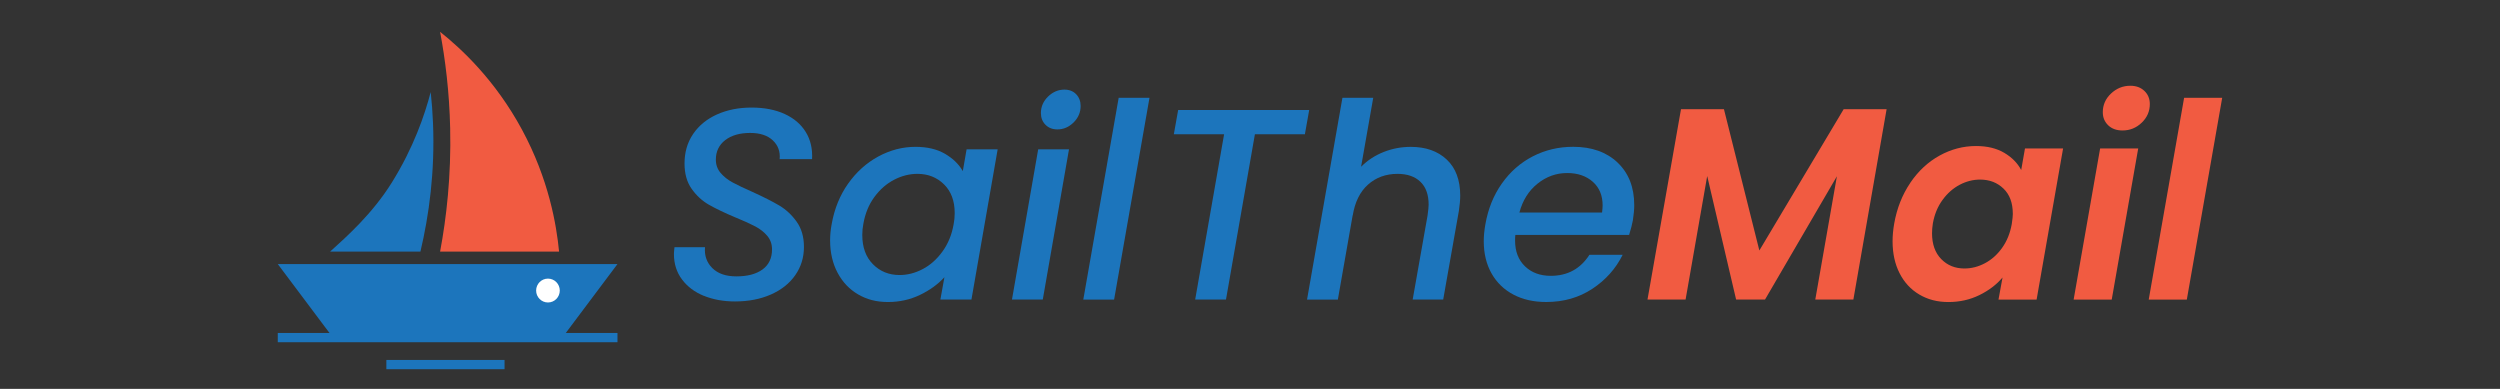 <svg width="270" height="42" viewBox="0 0 270 42" fill="none" xmlns="http://www.w3.org/2000/svg">
<rect x="0" y="0" width="270" height="42" fill="#333333" stroke="none"/>
<path d="M76.025 31.956C75.032 31.553 74.246 30.965 73.661 30.188C73.076 29.413 72.785 28.494 72.785 27.435C72.785 27.297 72.804 27.051 72.844 26.698H76.14C76.063 27.601 76.326 28.352 76.929 28.951C77.533 29.551 78.399 29.849 79.526 29.849C80.733 29.849 81.674 29.598 82.358 29.098C83.038 28.598 83.379 27.875 83.379 26.935C83.379 26.366 83.207 25.88 82.869 25.477C82.529 25.075 82.102 24.736 81.585 24.461C81.069 24.186 80.355 23.861 79.442 23.489C78.235 22.98 77.272 22.518 76.553 22.105C75.833 21.693 75.215 21.124 74.701 20.397C74.184 19.672 73.929 18.757 73.929 17.657C73.929 16.439 74.239 15.376 74.863 14.461C75.485 13.549 76.347 12.847 77.446 12.354C78.545 11.864 79.784 11.617 81.167 11.617C82.55 11.617 83.74 11.849 84.743 12.309C85.746 12.771 86.504 13.418 87.018 14.252C87.535 15.086 87.763 16.063 87.704 17.183H84.201C84.278 16.378 84.036 15.707 83.471 15.167C82.907 14.627 82.09 14.357 81.019 14.357C79.89 14.357 78.991 14.617 78.319 15.136C77.648 15.658 77.312 16.359 77.312 17.243C77.312 17.793 77.481 18.269 77.821 18.672C78.162 19.075 78.594 19.418 79.12 19.703C79.646 19.987 80.355 20.326 81.249 20.719C82.456 21.269 83.424 21.759 84.154 22.191C84.884 22.622 85.511 23.207 86.037 23.942C86.563 24.676 86.826 25.586 86.826 26.667C86.826 27.807 86.513 28.821 85.891 29.714C85.269 30.608 84.393 31.304 83.264 31.804C82.135 32.304 80.841 32.556 79.383 32.556C78.138 32.556 77.018 32.354 76.028 31.951L76.025 31.956Z" fill="#1C75BC"/>
<path d="M91.596 19.836C92.482 18.58 93.566 17.603 94.851 16.904C96.135 16.208 97.478 15.859 98.877 15.859C100.143 15.859 101.202 16.111 102.059 16.611C102.916 17.111 103.557 17.734 103.984 18.48L104.393 16.125H107.748L104.916 32.352H101.561L101.998 29.938C101.298 30.703 100.418 31.34 99.356 31.852C98.295 32.362 97.142 32.618 95.898 32.618C94.653 32.618 93.616 32.343 92.674 31.793C91.73 31.243 90.991 30.464 90.455 29.452C89.92 28.44 89.652 27.276 89.652 25.961C89.652 25.371 89.711 24.774 89.828 24.165C90.12 22.535 90.709 21.092 91.594 19.836H91.596ZM103.108 23.018C103.108 21.703 102.723 20.667 101.955 19.912C101.188 19.156 100.23 18.776 99.082 18.776C98.225 18.776 97.389 18.987 96.572 19.409C95.755 19.831 95.043 20.449 94.442 21.265C93.839 22.08 93.439 23.047 93.245 24.165C93.167 24.539 93.127 24.94 93.127 25.374C93.127 26.71 93.512 27.765 94.28 28.539C95.048 29.314 96.006 29.703 97.154 29.703C98.011 29.703 98.847 29.487 99.664 29.056C100.481 28.625 101.19 27.992 101.793 27.155C102.397 26.321 102.796 25.345 102.991 24.224C103.068 23.852 103.108 23.449 103.108 23.016V23.018Z" fill="#1C75BC"/>
<path d="M115.452 16.126L112.62 32.353H109.293L112.125 16.126H115.452ZM112.913 13.476C112.582 13.142 112.418 12.72 112.418 12.211C112.418 11.524 112.676 10.929 113.19 10.429C113.707 9.929 114.294 9.678 114.956 9.678C115.482 9.678 115.905 9.846 116.226 10.178C116.548 10.512 116.708 10.934 116.708 11.443C116.708 12.13 116.454 12.725 115.949 13.225C115.442 13.725 114.86 13.976 114.198 13.976C113.672 13.976 113.244 13.81 112.913 13.476Z" fill="#1C75BC"/>
<path d="M124.145 10.559L120.323 32.355H116.996L120.818 10.559H124.145Z" fill="#1C75BC"/>
<path d="M141.394 11.883L140.927 14.504H135.529L132.406 32.352H129.079L132.202 14.504H126.773L127.241 11.883H141.394Z" fill="#1C75BC"/>
<path d="M156.245 17.229C157.217 18.142 157.704 19.442 157.704 21.132C157.704 21.585 157.654 22.134 157.558 22.781L155.865 32.352H152.569L154.175 23.281C154.252 22.732 154.292 22.338 154.292 22.104C154.292 21.023 153.996 20.198 153.402 19.63C152.808 19.061 151.986 18.777 150.937 18.777C149.671 18.777 148.608 19.165 147.741 19.94C146.875 20.715 146.326 21.831 146.093 23.284V23.224L144.487 32.355H141.16L144.983 10.559H148.31L146.997 18.011C147.678 17.324 148.486 16.793 149.42 16.421C150.355 16.049 151.336 15.862 152.367 15.862C153.982 15.862 155.276 16.319 156.248 17.232L156.245 17.229Z" fill="#1C75BC"/>
<path d="M174.705 17.566C175.902 18.706 176.498 20.237 176.498 22.161C176.498 22.614 176.449 23.154 176.353 23.782C176.275 24.213 176.139 24.744 175.944 25.372H163.658C163.639 25.509 163.629 25.716 163.629 25.991C163.629 27.149 163.984 28.071 164.695 28.758C165.404 29.445 166.334 29.789 167.482 29.789C169.293 29.789 170.683 29.033 171.655 27.521H175.245C174.505 29.014 173.416 30.237 171.976 31.187C170.537 32.14 168.872 32.616 166.987 32.616C165.644 32.616 164.468 32.351 163.456 31.82C162.444 31.289 161.655 30.528 161.091 29.538C160.528 28.547 160.246 27.384 160.246 26.047C160.246 25.479 160.305 24.87 160.422 24.22C160.713 22.552 161.307 21.083 162.202 19.817C163.096 18.552 164.209 17.573 165.543 16.886C166.874 16.199 168.33 15.855 169.905 15.855C171.908 15.855 173.509 16.424 174.707 17.564L174.705 17.566ZM173.084 22.192C173.084 21.111 172.73 20.258 172.019 19.63C171.307 19.002 170.389 18.687 169.26 18.687C168.074 18.687 167.003 19.071 166.05 19.837C165.097 20.602 164.444 21.642 164.094 22.957H173.023C173.063 22.604 173.082 22.348 173.082 22.192H173.084Z" fill="#1C75BC"/>
<path d="M203.754 11.795L200.164 32.352H196.051L198.385 19.039L190.622 32.352H187.5L184.377 19.011L182.043 32.352H177.93L181.548 11.795H186.187L190.01 27.051L199.115 11.795H203.754Z" fill="#F15B41"/>
<path d="M206.307 19.748C207.174 18.471 208.228 17.489 209.475 16.802C210.719 16.115 212.034 15.771 213.414 15.771C214.621 15.771 215.638 16.018 216.464 16.508C217.291 16.999 217.899 17.617 218.289 18.364L218.697 16.037H222.813L219.953 32.354H215.837L216.274 29.968C215.633 30.733 214.8 31.366 213.778 31.869C212.757 32.369 211.644 32.62 210.437 32.62C209.23 32.62 208.2 32.35 207.286 31.809C206.371 31.269 205.662 30.504 205.157 29.513C204.65 28.523 204.398 27.369 204.398 26.053C204.398 25.444 204.457 24.807 204.575 24.139C204.866 22.489 205.446 21.027 206.312 19.75L206.307 19.748ZM217.382 23.075C217.382 21.916 217.047 21.013 216.375 20.366C215.704 19.719 214.863 19.395 213.851 19.395C213.093 19.395 212.358 19.582 211.649 19.954C210.937 20.328 210.32 20.871 209.796 21.589C209.27 22.307 208.921 23.155 208.747 24.136C208.688 24.508 208.66 24.864 208.66 25.196C208.66 26.373 208.991 27.302 209.653 27.98C210.315 28.658 211.151 28.997 212.163 28.997C212.921 28.997 213.661 28.805 214.382 28.423C215.103 28.039 215.72 27.485 216.234 26.76C216.751 26.035 217.096 25.179 217.27 24.198C217.347 23.689 217.387 23.314 217.387 23.079L217.382 23.075Z" fill="#F15B41"/>
<path d="M230.926 16.037L228.067 32.354H223.953L226.813 16.037H230.929H230.926ZM227.686 13.532C227.297 13.16 227.102 12.688 227.102 12.117C227.102 11.333 227.398 10.66 227.992 10.101C228.586 9.541 229.281 9.262 230.079 9.262C230.701 9.262 231.206 9.449 231.596 9.821C231.985 10.193 232.18 10.665 232.18 11.236C232.18 12.02 231.889 12.693 231.304 13.252C230.72 13.812 230.03 14.091 229.231 14.091C228.59 14.091 228.074 13.904 227.684 13.532H227.686Z" fill="#F15B41"/>
<path d="M239.998 10.559L236.176 32.355H232.062L235.885 10.559H239.998Z" fill="#F15B41"/>
<path d="M60.729 36.461H35.959L30 28.518H66.688L60.729 36.461Z" fill="#1C75BC"/>
<path d="M45.406 27.172C46.335 23.252 46.981 18.558 46.765 13.285C46.718 12.129 46.631 11.013 46.516 9.939C45.861 12.454 44.652 15.963 42.325 19.702C40.219 23.084 37.47 25.529 35.652 27.174" fill="#1C75BC"/>
<path d="M47.531 27.172C48.21 23.546 48.738 19.025 48.618 13.833C48.529 9.899 48.088 6.402 47.531 3.439C49.799 5.24 53.471 8.629 56.373 13.999C59.264 19.347 60.102 24.276 60.379 27.172" fill="#F15B41"/>
<path d="M59.18 32.668C59.885 32.668 60.457 32.091 60.457 31.379C60.457 30.667 59.885 30.09 59.18 30.09C58.474 30.09 57.902 30.667 57.902 31.379C57.902 32.091 58.474 32.668 59.18 32.668Z" fill="white"/>
<path d="M30 36.461H66.688" stroke="#1C75BC" stroke-miterlimit="10"/>
<path d="M41.727 39.375H54.49" stroke="#1C75BC" stroke-miterlimit="10"/>
</svg>

